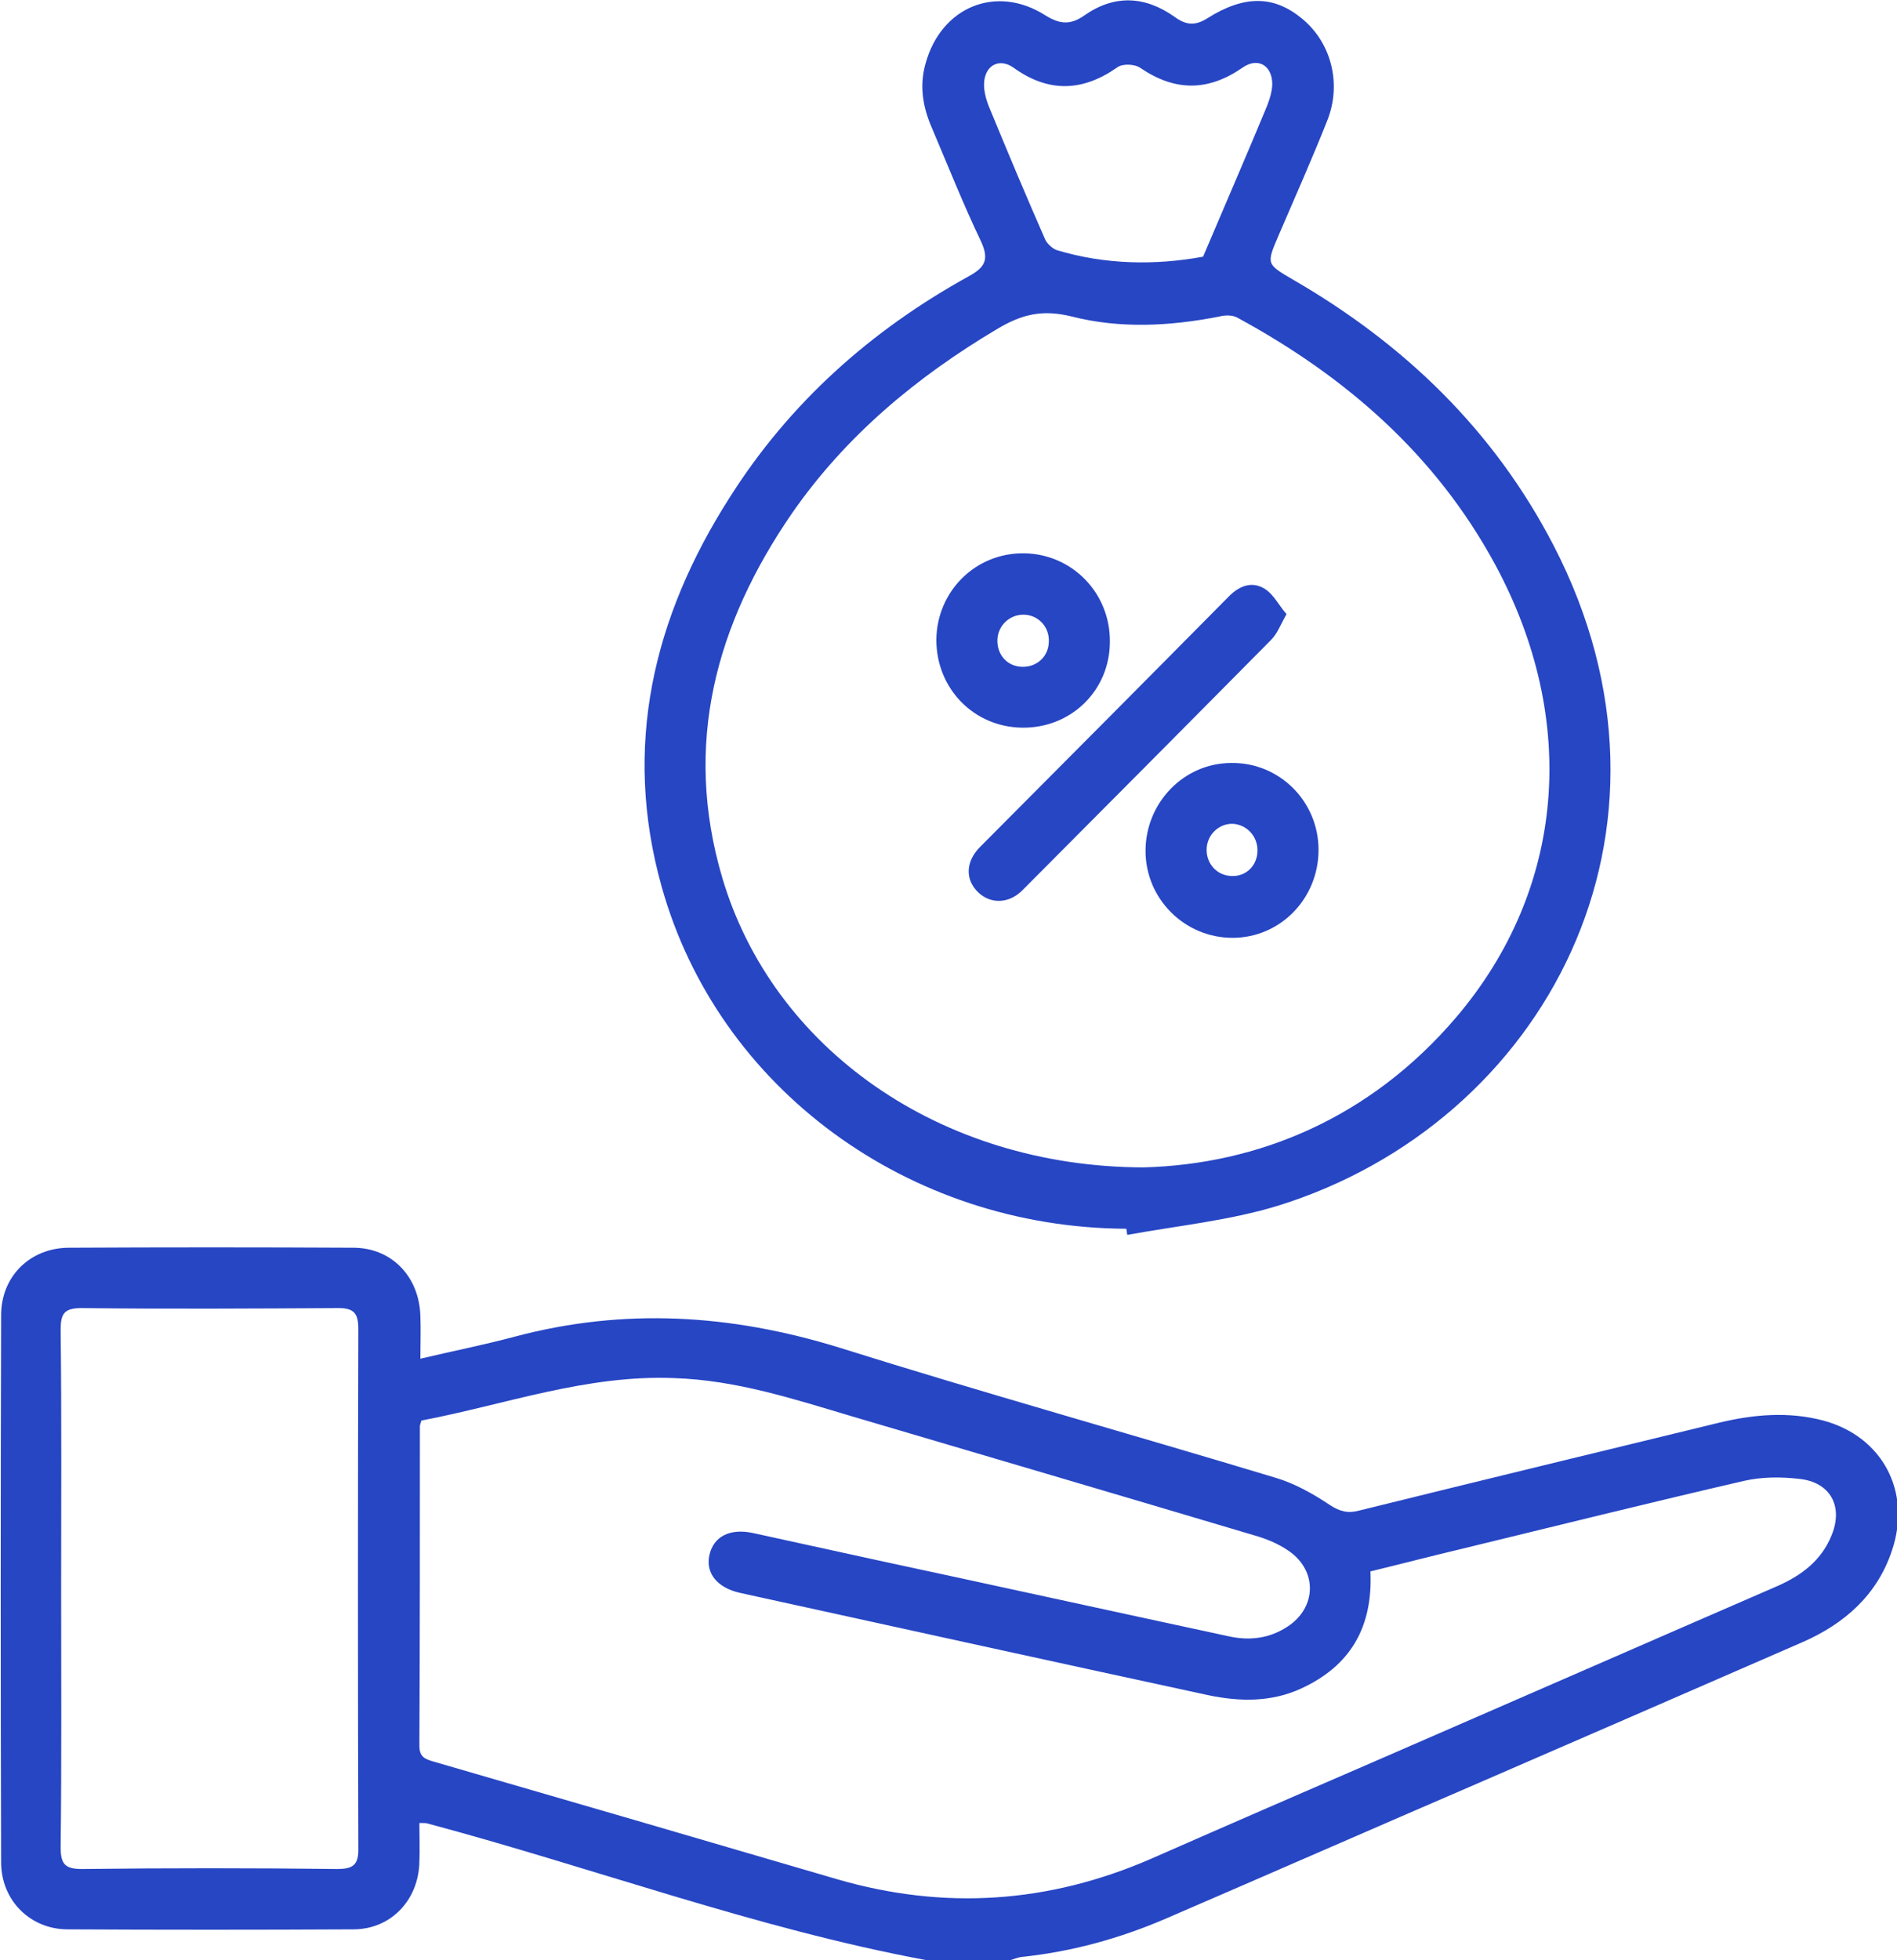 <svg width="61" height="63" viewBox="0 0 61 63" fill="none" xmlns="http://www.w3.org/2000/svg">
<g clip-path="url(#clip0_9471_4751)">
<path d="M29.767 63.002C24.302 61.983 19.098 60.043 13.748 58.613C13.698 58.597 13.633 58.597 13.486 58.597C13.486 59.024 13.502 59.452 13.486 59.862C13.453 61.079 12.569 62.016 11.359 62.016C8.299 62.032 5.239 62.032 2.179 62.016C0.968 62.016 0.036 61.079 0.036 59.862C0.019 53.995 0.019 48.127 0.036 42.276C0.036 41.026 0.968 40.106 2.228 40.106C5.272 40.09 8.315 40.09 11.359 40.106C12.602 40.106 13.486 41.043 13.518 42.309C13.535 42.736 13.518 43.163 13.518 43.673C14.566 43.426 15.564 43.229 16.546 42.966C20.064 42.029 23.5 42.243 26.969 43.311C31.632 44.774 36.344 46.089 41.024 47.502C41.63 47.683 42.219 48.012 42.759 48.373C43.086 48.587 43.348 48.653 43.708 48.554C47.569 47.601 51.431 46.664 55.292 45.727C56.389 45.464 57.518 45.366 58.63 45.661C60.529 46.171 61.477 47.946 60.839 49.836C60.365 51.266 59.318 52.187 57.976 52.778C54.507 54.291 51.022 55.803 47.536 57.315C44.182 58.761 40.844 60.224 37.49 61.67C36.001 62.311 34.446 62.739 32.843 62.903C32.728 62.919 32.614 62.969 32.499 63.002C31.567 63.002 30.667 63.002 29.767 63.002ZM13.551 45.661C13.518 45.777 13.502 45.809 13.502 45.842C13.502 49.261 13.502 52.696 13.486 56.115C13.486 56.477 13.666 56.542 13.944 56.624C18.264 57.874 22.6 59.139 26.92 60.405C30.372 61.407 33.726 61.177 37.015 59.747C39.519 58.646 42.022 57.561 44.526 56.477C48.731 54.652 52.936 52.811 57.141 50.987C57.927 50.642 58.565 50.165 58.892 49.36C59.285 48.423 58.859 47.634 57.845 47.535C57.272 47.469 56.651 47.469 56.078 47.601C53.018 48.308 49.974 49.064 46.931 49.803C45.966 50.033 45.017 50.28 44.068 50.51C44.149 52.318 43.413 53.551 41.842 54.274C40.877 54.718 39.862 54.701 38.848 54.488C33.825 53.403 28.818 52.302 23.794 51.2C23.058 51.036 22.682 50.559 22.812 49.984C22.943 49.392 23.467 49.113 24.22 49.278C25.578 49.573 26.92 49.869 28.278 50.165C32.025 50.97 35.772 51.792 39.519 52.598C40.19 52.745 40.828 52.663 41.401 52.285C42.333 51.677 42.366 50.51 41.466 49.869C41.122 49.623 40.713 49.458 40.304 49.343C36.001 48.061 31.698 46.796 27.41 45.53C25.529 44.971 23.68 44.363 21.683 44.297C18.853 44.182 16.235 45.152 13.551 45.661ZM1.966 51.069C1.966 53.83 1.983 56.608 1.95 59.369C1.95 59.912 2.081 60.076 2.637 60.076C5.37 60.043 8.102 60.043 10.835 60.076C11.359 60.076 11.539 59.945 11.522 59.386C11.506 53.83 11.506 48.275 11.522 42.719C11.522 42.226 11.391 42.046 10.884 42.046C8.135 42.062 5.37 42.078 2.621 42.046C2.048 42.046 1.95 42.243 1.95 42.752C1.983 45.53 1.966 48.308 1.966 51.069Z" fill="#2746C4"/>
<path d="M36.215 39.496C29.212 39.463 23.092 34.993 21.276 28.5C20.016 24.013 20.998 19.855 23.452 16.009C25.383 12.952 28.001 10.618 31.159 8.876C31.666 8.596 31.814 8.35 31.552 7.774C30.979 6.575 30.488 5.342 29.965 4.109C29.67 3.435 29.556 2.745 29.768 2.022C30.276 0.214 32.043 -0.509 33.614 0.493C34.088 0.789 34.432 0.805 34.873 0.493C35.839 -0.181 36.821 -0.131 37.77 0.542C38.13 0.805 38.424 0.838 38.817 0.592C40.011 -0.164 40.96 -0.148 41.86 0.592C42.809 1.364 43.153 2.696 42.678 3.879C42.188 5.112 41.648 6.328 41.124 7.544C40.715 8.498 40.715 8.481 41.582 8.991C45.166 11.062 48.045 13.839 49.96 17.538C54.705 26.709 49.665 36.094 41.091 38.757C39.537 39.233 37.868 39.398 36.248 39.694C36.232 39.611 36.232 39.546 36.215 39.496ZM36.772 37.524C40.453 37.425 44.053 35.946 46.818 32.708C50.336 28.583 50.778 23.142 48.078 18.146C46.164 14.612 43.267 12.097 39.782 10.207C39.635 10.125 39.39 10.125 39.21 10.174C37.622 10.486 36.019 10.569 34.464 10.174C33.532 9.944 32.877 10.092 32.075 10.569C29.474 12.114 27.199 14.004 25.465 16.502C23.011 20.069 21.963 23.931 23.223 28.205C24.843 33.694 30.21 37.508 36.772 37.524ZM38.686 8.251C39.39 6.591 40.077 5.013 40.731 3.435C40.83 3.189 40.911 2.926 40.911 2.679C40.895 2.087 40.437 1.841 39.962 2.17C38.85 2.942 37.786 2.942 36.673 2.186C36.493 2.055 36.084 2.038 35.921 2.17C34.792 2.959 33.695 2.975 32.583 2.17C32.157 1.874 31.715 2.071 31.65 2.597C31.617 2.86 31.699 3.172 31.797 3.419C32.386 4.849 32.992 6.295 33.614 7.709C33.679 7.84 33.843 7.988 33.974 8.037C35.544 8.514 37.164 8.53 38.686 8.251Z" fill="#2746C4"/>
<path d="M41.37 19.74C41.173 20.086 41.075 20.365 40.879 20.562C38.212 23.258 35.545 25.937 32.877 28.616C32.436 29.06 31.847 29.06 31.454 28.682C31.029 28.271 31.045 27.696 31.519 27.219C34.187 24.54 36.854 21.861 39.521 19.165C39.864 18.82 40.273 18.672 40.682 18.935C40.961 19.116 41.124 19.461 41.37 19.74Z" fill="#2746C4"/>
<path d="M32.875 23.39C31.32 23.374 30.109 22.141 30.109 20.563C30.126 19.002 31.369 17.769 32.924 17.785C34.478 17.802 35.705 19.067 35.689 20.629C35.689 22.19 34.446 23.407 32.875 23.39ZM32.907 19.758C32.466 19.758 32.089 20.103 32.073 20.563C32.056 21.056 32.4 21.434 32.891 21.434C33.349 21.434 33.709 21.105 33.725 20.645C33.758 20.152 33.382 19.758 32.907 19.758Z" fill="#2746C4"/>
<path d="M42.399 27.318C42.399 28.879 41.172 30.145 39.634 30.145C38.096 30.145 36.836 28.896 36.836 27.351C36.836 25.806 38.063 24.524 39.601 24.524C41.139 24.507 42.399 25.756 42.399 27.318ZM40.436 27.334C40.436 26.874 40.092 26.512 39.65 26.48C39.192 26.463 38.8 26.841 38.8 27.318C38.8 27.778 39.143 28.14 39.585 28.156C40.059 28.189 40.436 27.827 40.436 27.334Z" fill="#2746C4"/>
</g>
<defs>
<clipPath id="clip0_9471_4751">
<rect width="61" height="63" fill="white"/>
</clipPath>
</defs>
</svg>
